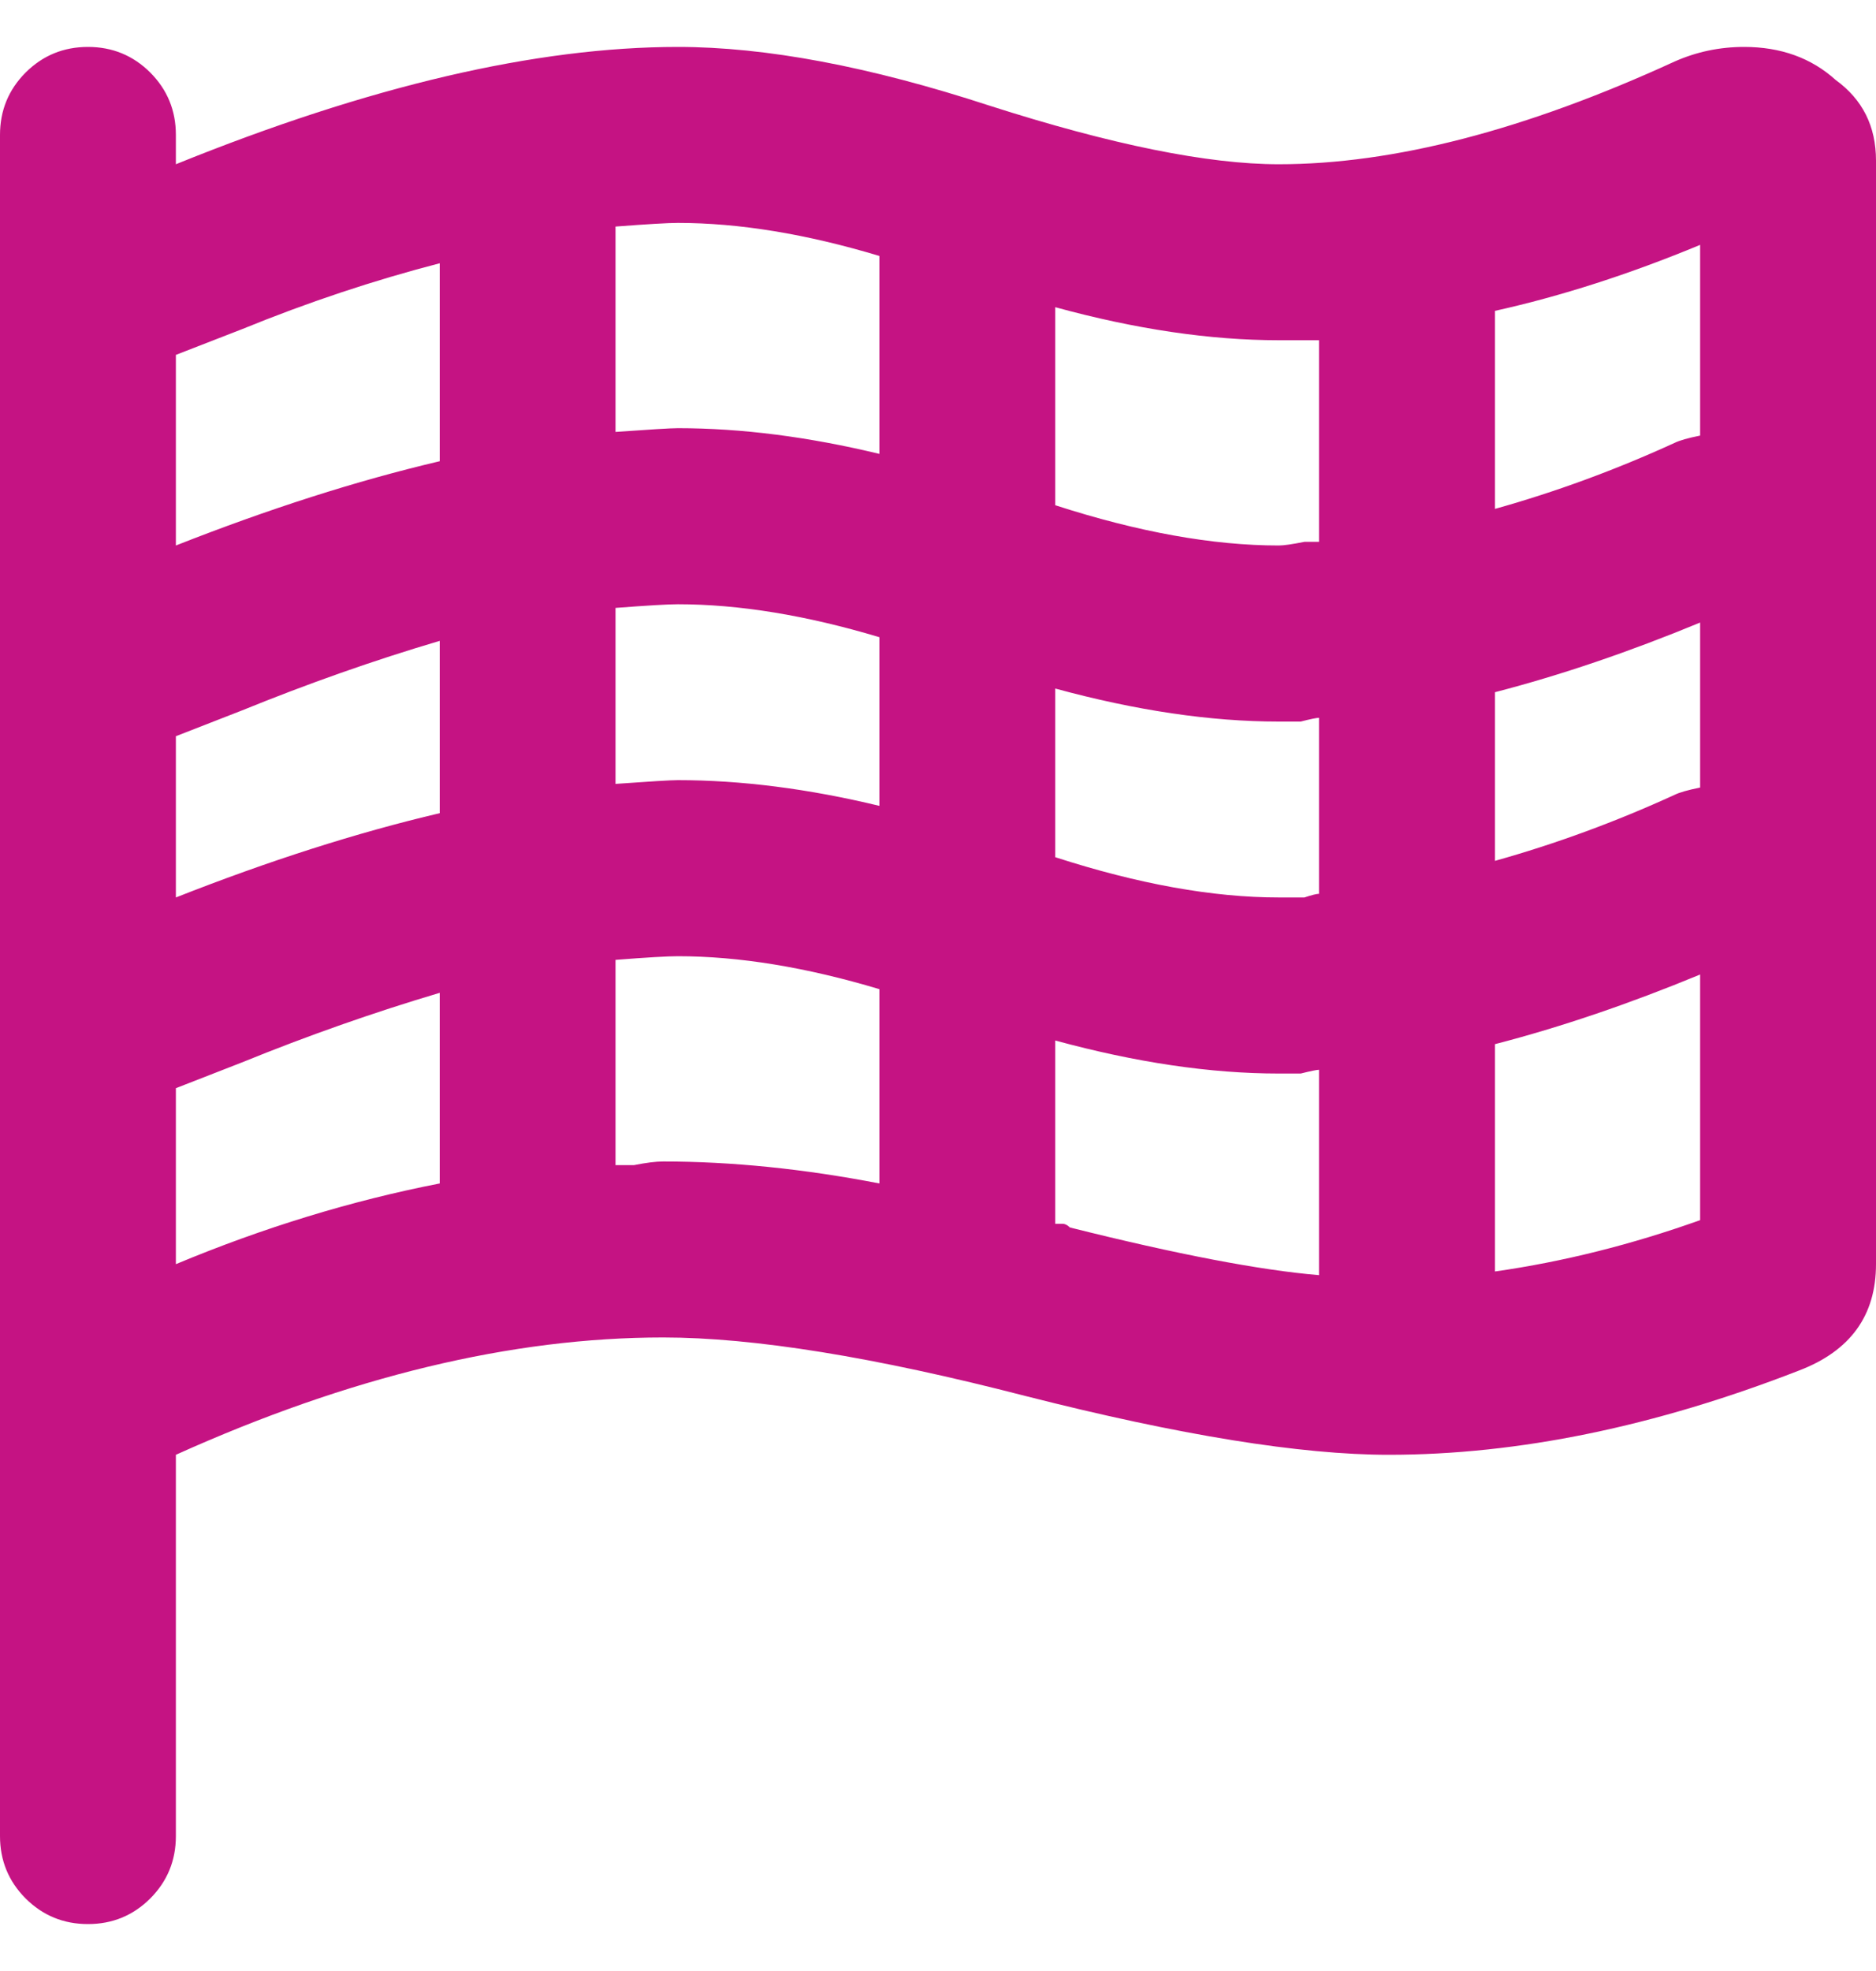 <svg width="20" height="21" viewBox="0 0 20 21" fill="none" xmlns="http://www.w3.org/2000/svg">
<path d="M18.594 0.5C18.984 0.5 19.31 0.617 19.57 0.852C19.857 1.06 20 1.346 20 1.711V13.469C20 14.016 19.727 14.393 19.18 14.602C17.643 15.2 16.185 15.5 14.805 15.5C13.867 15.5 12.578 15.292 10.938 14.875C9.323 14.458 8.034 14.25 7.07 14.25C5.456 14.25 3.724 14.667 1.875 15.5V19.562C1.875 19.823 1.784 20.044 1.602 20.227C1.419 20.409 1.198 20.5 0.938 20.5C0.677 20.5 0.456 20.409 0.273 20.227C0.091 20.044 0 19.823 0 19.562V1.438C0 1.177 0.091 0.956 0.273 0.773C0.456 0.591 0.677 0.5 0.938 0.5C1.198 0.5 1.419 0.591 1.602 0.773C1.784 0.956 1.875 1.177 1.875 1.438V1.75C3.932 0.917 5.716 0.5 7.227 0.5C8.164 0.5 9.271 0.708 10.547 1.125C11.849 1.542 12.878 1.75 13.633 1.75C14.857 1.75 16.263 1.385 17.852 0.656C18.086 0.552 18.333 0.5 18.594 0.5ZM4.688 12.609V10.578C3.984 10.787 3.281 11.034 2.578 11.32L1.875 11.594V13.469C2.812 13.078 3.75 12.792 4.688 12.609ZM4.688 8.664V6.828C3.984 7.036 3.281 7.284 2.578 7.57L1.875 7.844V9.562C2.865 9.172 3.802 8.872 4.688 8.664ZM4.688 4.914V2.805C3.984 2.987 3.281 3.221 2.578 3.508L1.875 3.781V5.812C2.865 5.422 3.802 5.122 4.688 4.914ZM9.375 12.609V10.539C8.594 10.305 7.878 10.188 7.227 10.188C7.122 10.188 6.901 10.2 6.562 10.227V12.414C6.589 12.414 6.654 12.414 6.758 12.414C6.888 12.388 6.992 12.375 7.07 12.375C7.799 12.375 8.568 12.453 9.375 12.609ZM9.375 8.586V6.789C8.594 6.555 7.878 6.438 7.227 6.438C7.122 6.438 6.901 6.451 6.562 6.477V8.352C6.927 8.326 7.148 8.312 7.227 8.312C7.904 8.312 8.62 8.404 9.375 8.586ZM9.375 4.836V2.727C8.594 2.492 7.878 2.375 7.227 2.375C7.122 2.375 6.901 2.388 6.562 2.414V4.602C6.927 4.576 7.148 4.562 7.227 4.562C7.904 4.562 8.62 4.654 9.375 4.836ZM14.062 13.586V11.398C14.037 11.398 13.971 11.412 13.867 11.438C13.763 11.438 13.685 11.438 13.633 11.438C12.904 11.438 12.109 11.32 11.25 11.086V13.039C11.276 13.039 11.302 13.039 11.328 13.039C11.354 13.039 11.38 13.052 11.406 13.078C12.552 13.365 13.438 13.534 14.062 13.586ZM14.062 9.523V7.648C14.037 7.648 13.971 7.661 13.867 7.688C13.763 7.688 13.685 7.688 13.633 7.688C12.904 7.688 12.109 7.57 11.25 7.336V9.133C12.135 9.419 12.93 9.562 13.633 9.562C13.685 9.562 13.724 9.562 13.75 9.562C13.802 9.562 13.854 9.562 13.906 9.562C13.984 9.536 14.037 9.523 14.062 9.523ZM14.062 5.773V3.625C14.037 3.625 13.971 3.625 13.867 3.625C13.763 3.625 13.685 3.625 13.633 3.625C12.904 3.625 12.109 3.508 11.25 3.273V5.383C12.135 5.669 12.93 5.812 13.633 5.812C13.685 5.812 13.776 5.799 13.906 5.773C13.984 5.773 14.037 5.773 14.062 5.773ZM18.125 13V10.383C17.37 10.695 16.641 10.943 15.938 11.125V13.547C16.667 13.443 17.396 13.26 18.125 13ZM18.125 8.391V6.633C17.37 6.945 16.641 7.193 15.938 7.375V9.172C16.588 8.99 17.227 8.755 17.852 8.469C17.904 8.443 17.995 8.417 18.125 8.391ZM18.125 4.641V2.609C17.37 2.922 16.641 3.156 15.938 3.312V5.422C16.588 5.24 17.227 5.005 17.852 4.719C17.904 4.693 17.995 4.667 18.125 4.641Z" fill="#C51383"/>
</svg>
